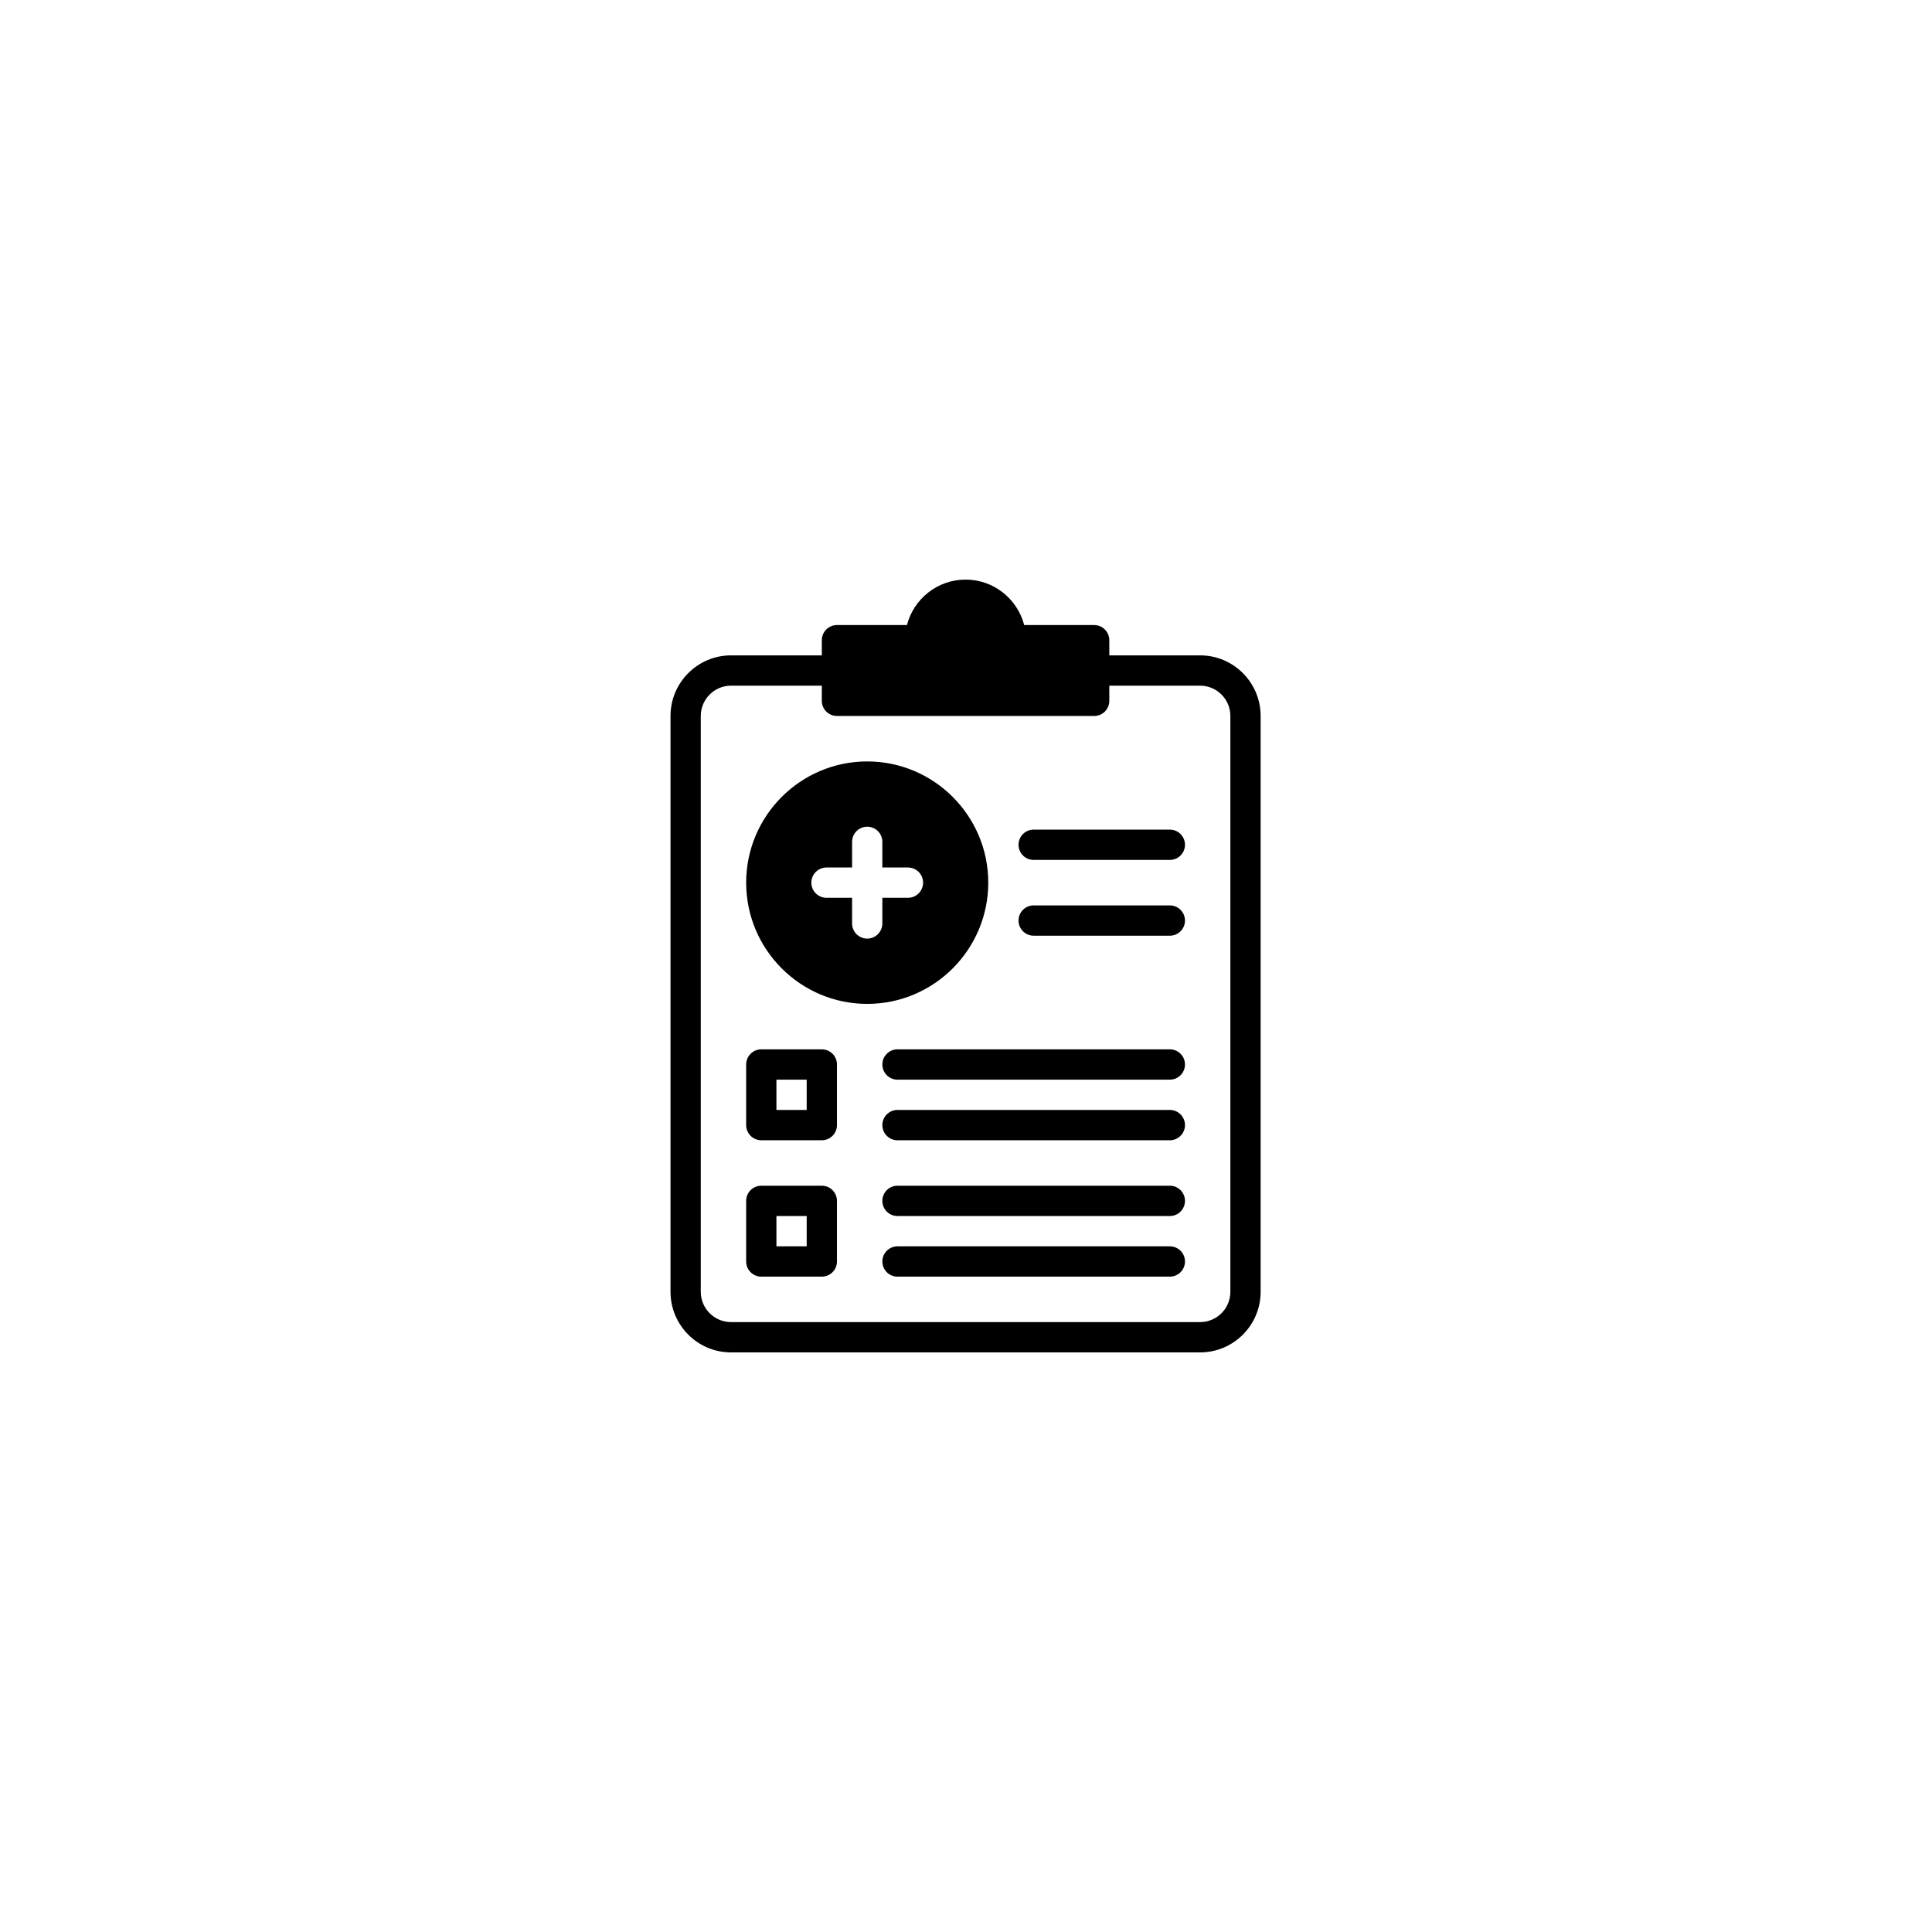 <svg xmlns="http://www.w3.org/2000/svg" xmlns:xlink="http://www.w3.org/1999/xlink" width="1080" zoomAndPan="magnify" viewBox="0 0 810 810" height="1080" preserveAspectRatio="xMidYMid meet" version="1.2"><defs><clipPath id="667db82792"><path d="M 281.07 243 L 528.57 243 L 528.57 567 L 281.07 567 Z M 281.07 243 "/></clipPath></defs><g id="f4950692c4"><rect x="0" width="810" y="0" height="810" style="fill:#ffffff;fill-opacity:1;stroke:none;"/><rect x="0" width="810" y="0" height="810" style="fill:#ffffff;fill-opacity:1;stroke:none;"/><path style=" stroke:none;fill-rule:nonzero;fill:#000000;fill-opacity:1;" d="M 490.465 347.824 L 433.367 347.824 C 429.863 347.824 427.023 350.668 427.023 354.176 C 427.023 357.684 429.863 360.531 433.367 360.531 L 490.465 360.531 C 493.965 360.531 496.809 357.684 496.809 354.176 C 496.809 350.668 493.965 347.824 490.465 347.824 Z M 490.465 347.824 "/><path style=" stroke:none;fill-rule:nonzero;fill:#000000;fill-opacity:1;" d="M 490.465 379.59 L 433.367 379.59 C 429.863 379.59 427.023 382.434 427.023 385.941 C 427.023 389.449 429.863 392.293 433.367 392.293 L 490.465 392.293 C 493.965 392.293 496.809 389.449 496.809 385.941 C 496.809 382.434 493.965 379.59 490.465 379.59 Z M 490.465 379.59 "/><g clip-rule="nonzero" clip-path="url(#667db82792)"><path style=" stroke:none;fill-rule:nonzero;fill:#000000;fill-opacity:1;" d="M 503.152 274.766 L 465.086 274.766 L 465.086 268.41 C 465.086 264.902 462.246 262.059 458.742 262.059 L 429.391 262.059 C 426.57 251.109 416.621 243 404.82 243 C 393.02 243 383.07 251.109 380.246 262.059 L 350.898 262.059 C 347.395 262.059 344.551 264.902 344.551 268.41 L 344.551 274.766 L 306.488 274.766 C 292.496 274.766 281.113 286.164 281.113 300.176 L 281.113 541.59 C 281.113 555.602 292.496 567 306.488 567 L 503.152 567 C 517.145 567 528.527 555.602 528.527 541.59 L 528.527 300.176 C 528.527 286.164 517.145 274.766 503.152 274.766 Z M 515.84 541.59 C 515.84 548.594 510.148 554.293 503.152 554.293 L 306.488 554.293 C 299.492 554.293 293.801 548.594 293.801 541.59 L 293.801 300.176 C 293.801 293.172 299.492 287.469 306.488 287.469 L 344.551 287.469 L 344.551 293.824 C 344.551 297.332 347.395 300.176 350.898 300.176 L 458.742 300.176 C 462.246 300.176 465.086 297.332 465.086 293.824 L 465.086 287.469 L 503.152 287.469 C 510.148 287.469 515.84 293.172 515.84 300.176 Z M 515.84 541.59 "/></g><path style=" stroke:none;fill-rule:nonzero;fill:#000000;fill-opacity:1;" d="M 414.336 370.059 C 414.336 342.035 391.57 319.234 363.586 319.234 C 335.602 319.234 312.832 342.035 312.832 370.059 C 312.832 398.082 335.602 420.883 363.586 420.883 C 391.57 420.883 414.336 398.082 414.336 370.059 Z M 380.664 376.41 L 369.93 376.41 L 369.93 387.164 C 369.93 390.672 367.086 393.516 363.586 393.516 C 360.082 393.516 357.242 390.672 357.242 387.164 L 357.242 376.41 L 346.504 376.41 C 343 376.41 340.16 373.566 340.16 370.059 C 340.16 366.551 343 363.707 346.504 363.707 L 357.242 363.707 L 357.242 352.953 C 357.242 349.445 360.082 346.602 363.586 346.602 C 367.086 346.602 369.93 349.445 369.93 352.953 L 369.93 363.707 L 380.664 363.707 C 384.168 363.707 387.008 366.551 387.008 370.059 C 387.008 373.566 384.168 376.41 380.664 376.41 Z M 380.664 376.41 "/><path style=" stroke:none;fill-rule:nonzero;fill:#000000;fill-opacity:1;" d="M 344.551 439.941 L 319.176 439.941 C 315.672 439.941 312.832 442.785 312.832 446.293 L 312.832 471.707 C 312.832 475.215 315.672 478.059 319.176 478.059 L 344.551 478.059 C 348.055 478.059 350.898 475.215 350.898 471.707 L 350.898 446.293 C 350.898 442.785 348.055 439.941 344.551 439.941 Z M 338.207 465.352 L 325.52 465.352 L 325.52 452.648 L 338.207 452.648 Z M 338.207 465.352 "/><path style=" stroke:none;fill-rule:nonzero;fill:#000000;fill-opacity:1;" d="M 490.465 439.941 L 376.273 439.941 C 372.77 439.941 369.93 442.785 369.93 446.293 C 369.93 449.805 372.77 452.648 376.273 452.648 L 490.465 452.648 C 493.965 452.648 496.809 449.805 496.809 446.293 C 496.809 442.785 493.965 439.941 490.465 439.941 Z M 490.465 439.941 "/><path style=" stroke:none;fill-rule:nonzero;fill:#000000;fill-opacity:1;" d="M 490.465 465.352 L 376.273 465.352 C 372.77 465.352 369.93 468.195 369.93 471.707 C 369.93 475.215 372.77 478.059 376.273 478.059 L 490.465 478.059 C 493.965 478.059 496.809 475.215 496.809 471.707 C 496.809 468.195 493.965 465.352 490.465 465.352 Z M 490.465 465.352 "/><path style=" stroke:none;fill-rule:nonzero;fill:#000000;fill-opacity:1;" d="M 344.551 497.117 L 319.176 497.117 C 315.672 497.117 312.832 499.961 312.832 503.469 L 312.832 528.883 C 312.832 532.391 315.672 535.234 319.176 535.234 L 344.551 535.234 C 348.055 535.234 350.898 532.391 350.898 528.883 L 350.898 503.469 C 350.898 499.961 348.055 497.117 344.551 497.117 Z M 338.207 522.531 L 325.52 522.531 L 325.52 509.824 L 338.207 509.824 Z M 338.207 522.531 "/><path style=" stroke:none;fill-rule:nonzero;fill:#000000;fill-opacity:1;" d="M 490.465 497.117 L 376.273 497.117 C 372.77 497.117 369.93 499.961 369.93 503.469 C 369.93 506.98 372.77 509.824 376.273 509.824 L 490.465 509.824 C 493.965 509.824 496.809 506.98 496.809 503.469 C 496.809 499.961 493.965 497.117 490.465 497.117 Z M 490.465 497.117 "/><path style=" stroke:none;fill-rule:nonzero;fill:#000000;fill-opacity:1;" d="M 490.465 522.531 L 376.273 522.531 C 372.77 522.531 369.93 525.375 369.93 528.883 C 369.93 532.391 372.77 535.234 376.273 535.234 L 490.465 535.234 C 493.965 535.234 496.809 532.391 496.809 528.883 C 496.809 525.375 493.965 522.531 490.465 522.531 Z M 490.465 522.531 "/></g></svg>